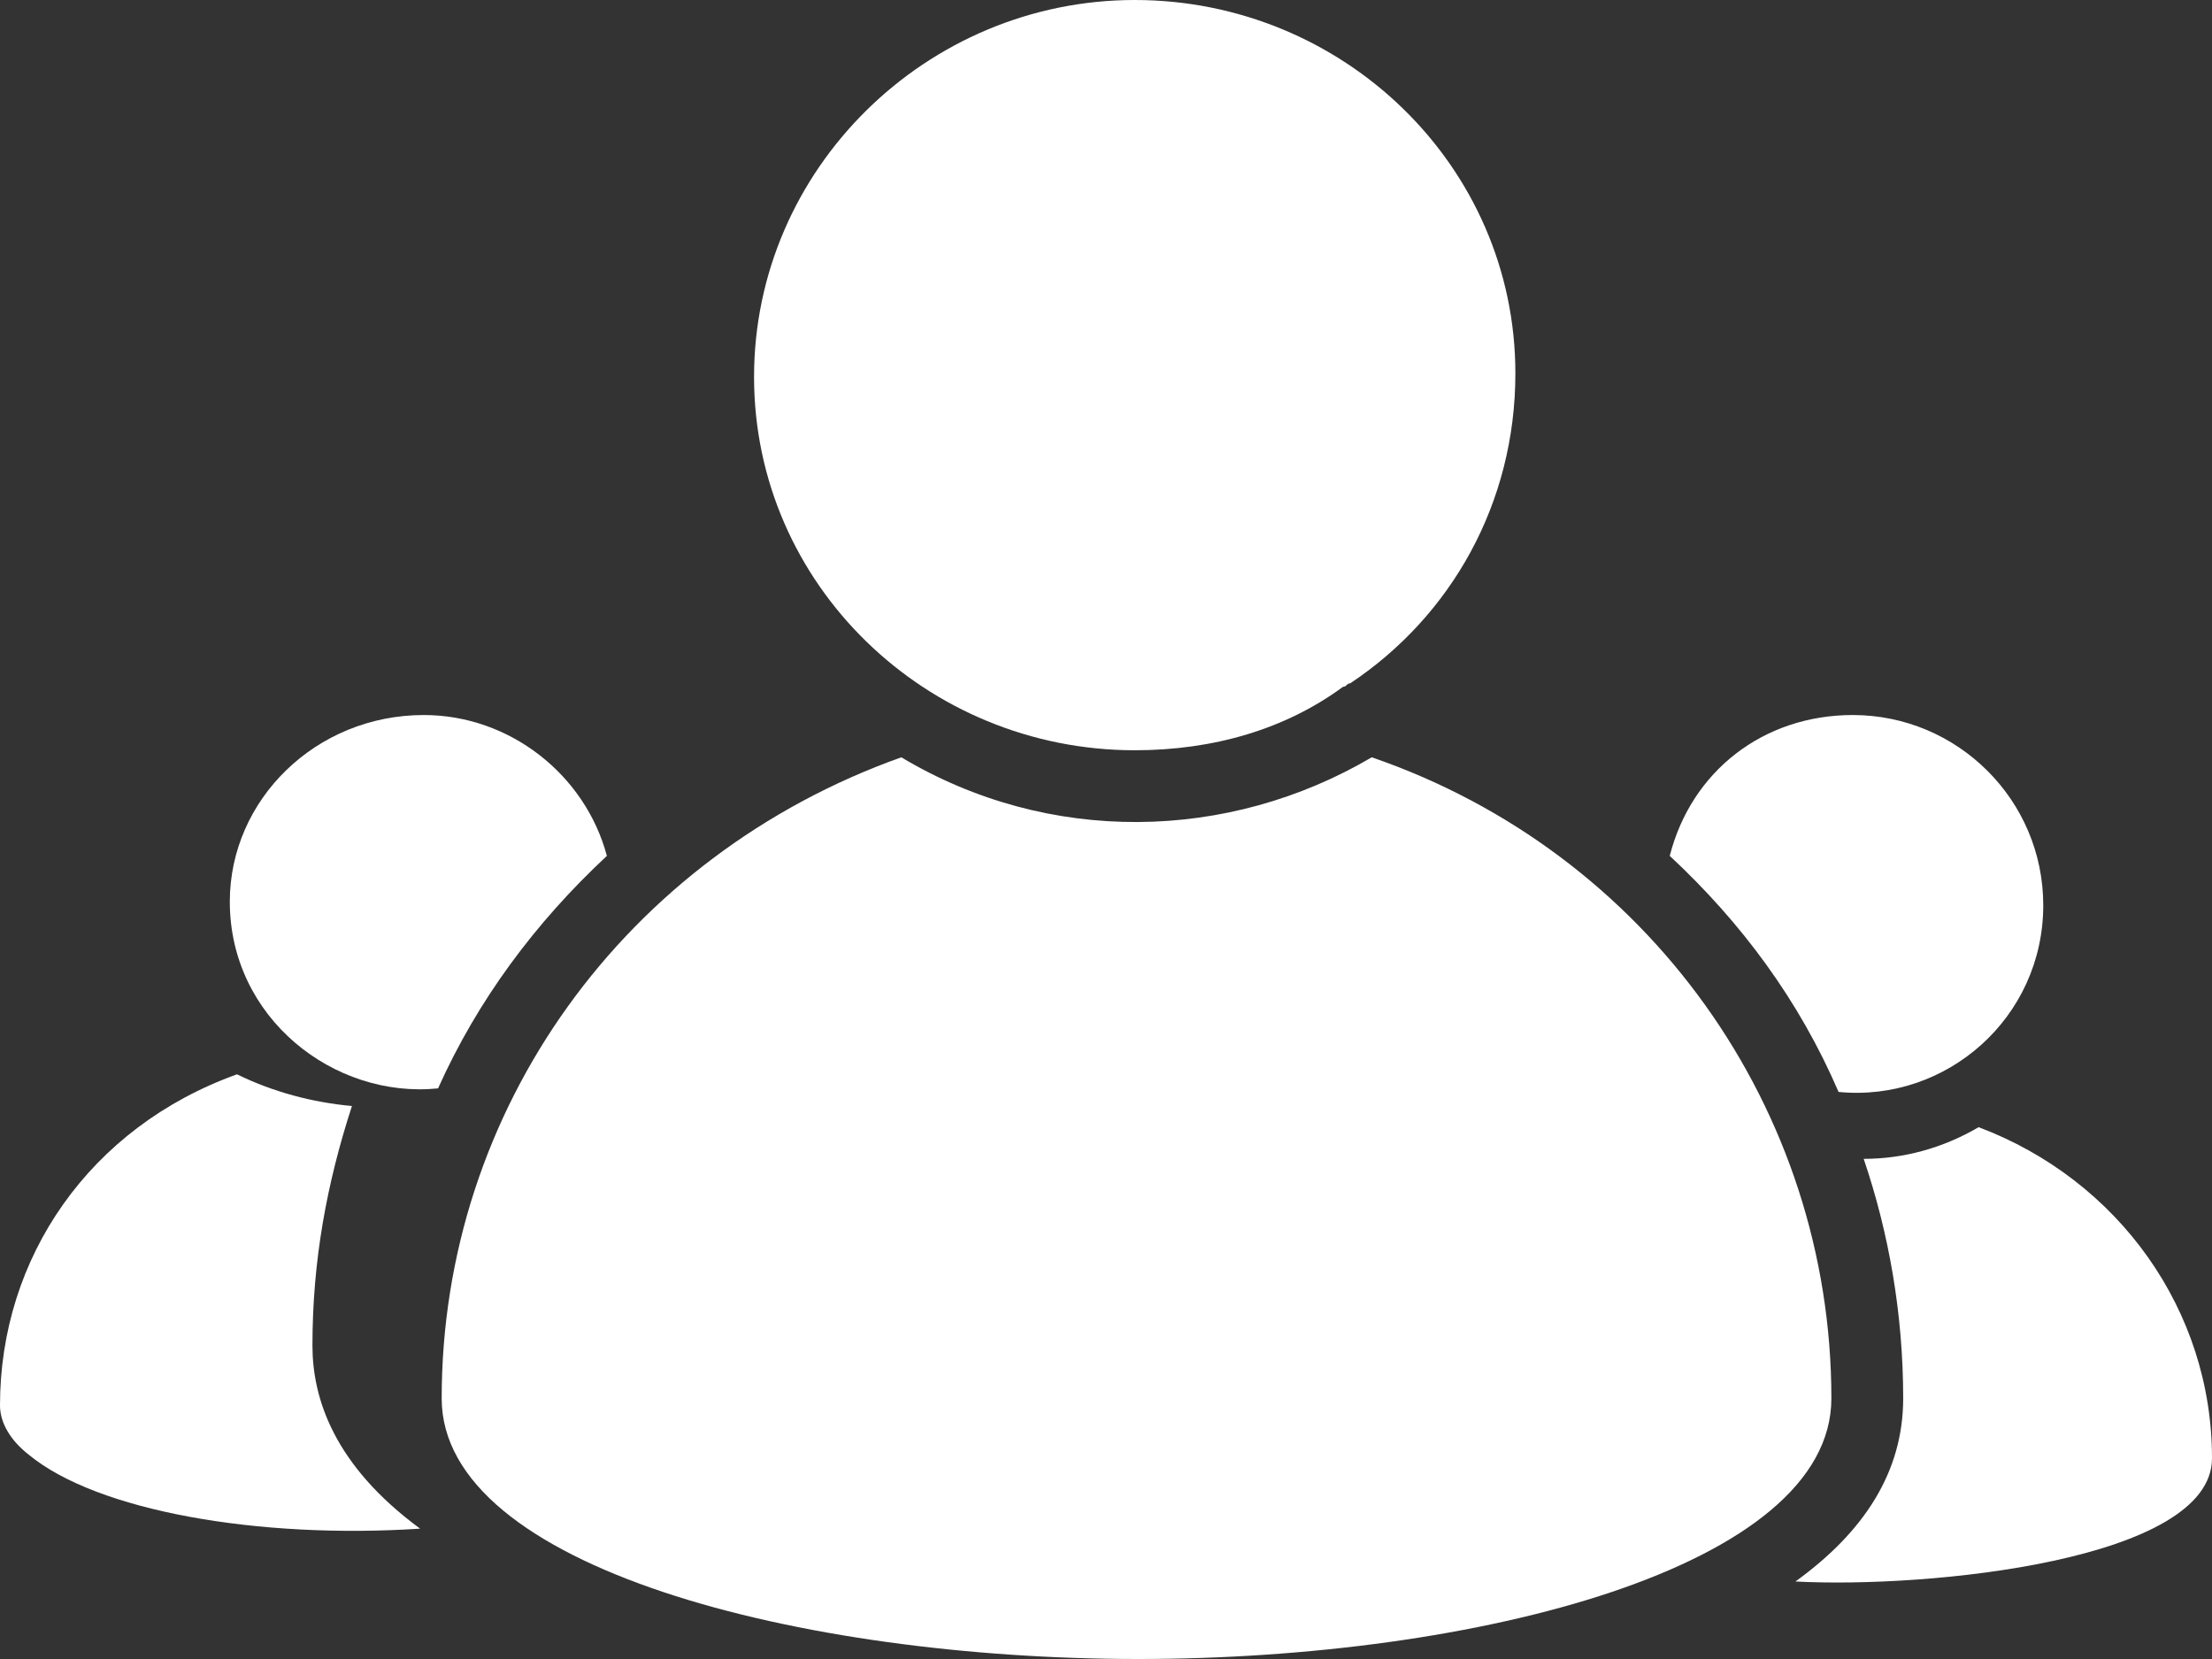 <?xml version="1.0" encoding="UTF-8"?> <svg xmlns="http://www.w3.org/2000/svg" width="28" height="21" viewBox="0 0 28 21" fill="none"><rect x="0" y="0" width="28" height="21" fill="#333333" stroke="none"/> <path d="M9.545 4.771C9.545 7.401 11.727 9.497 14.364 9.497C15.364 9.497 16.273 9.229 17 8.694C17.046 8.694 17.046 8.65 17.091 8.65C18.364 7.803 19.182 6.376 19.182 4.726C19.182 2.096 17 0 14.364 0C11.727 0 9.545 2.14 9.545 4.771Z" fill="white"></path> <path d="M23.182 17.701C23.182 14.045 20.864 10.79 17.364 9.586C15.546 10.656 13.273 10.701 11.409 9.586C7.909 10.834 5.591 14.045 5.591 17.701C5.591 19.841 10.136 21 14.409 21C18.682 21 23.182 19.841 23.182 17.701Z" fill="white"></path> <path d="M2.909 11.414C2.909 12.885 4.227 13.911 5.545 13.777C6.045 12.662 6.773 11.681 7.682 10.834C7.409 9.809 6.455 9.051 5.364 9.051C4 9.051 2.909 10.121 2.909 11.414Z" fill="white"></path> <path d="M0 17.79C0 18.013 0.136 18.236 0.364 18.414C1.227 19.127 3.273 19.484 5.318 19.35C4.227 18.548 3.955 17.701 3.955 17.032C3.955 15.962 4.136 14.981 4.455 14C3.955 13.955 3.455 13.822 3 13.599C1.136 14.268 0 15.917 0 17.79Z" fill="white"></path> <path d="M28 18.459C28 16.586 26.818 14.936 25.046 14.268C24.591 14.535 24.091 14.669 23.591 14.669C23.909 15.605 24.091 16.631 24.091 17.701C24.091 18.637 23.591 19.395 22.727 20.019C24.409 20.108 28 19.752 28 18.459Z" fill="white"></path> <path d="M23.454 9.051C22.318 9.051 21.409 9.764 21.136 10.834C22.046 11.681 22.773 12.662 23.273 13.822C24.636 13.955 25.864 12.885 25.864 11.459C25.864 10.121 24.773 9.051 23.454 9.051Z" fill="white"></path> </svg> 